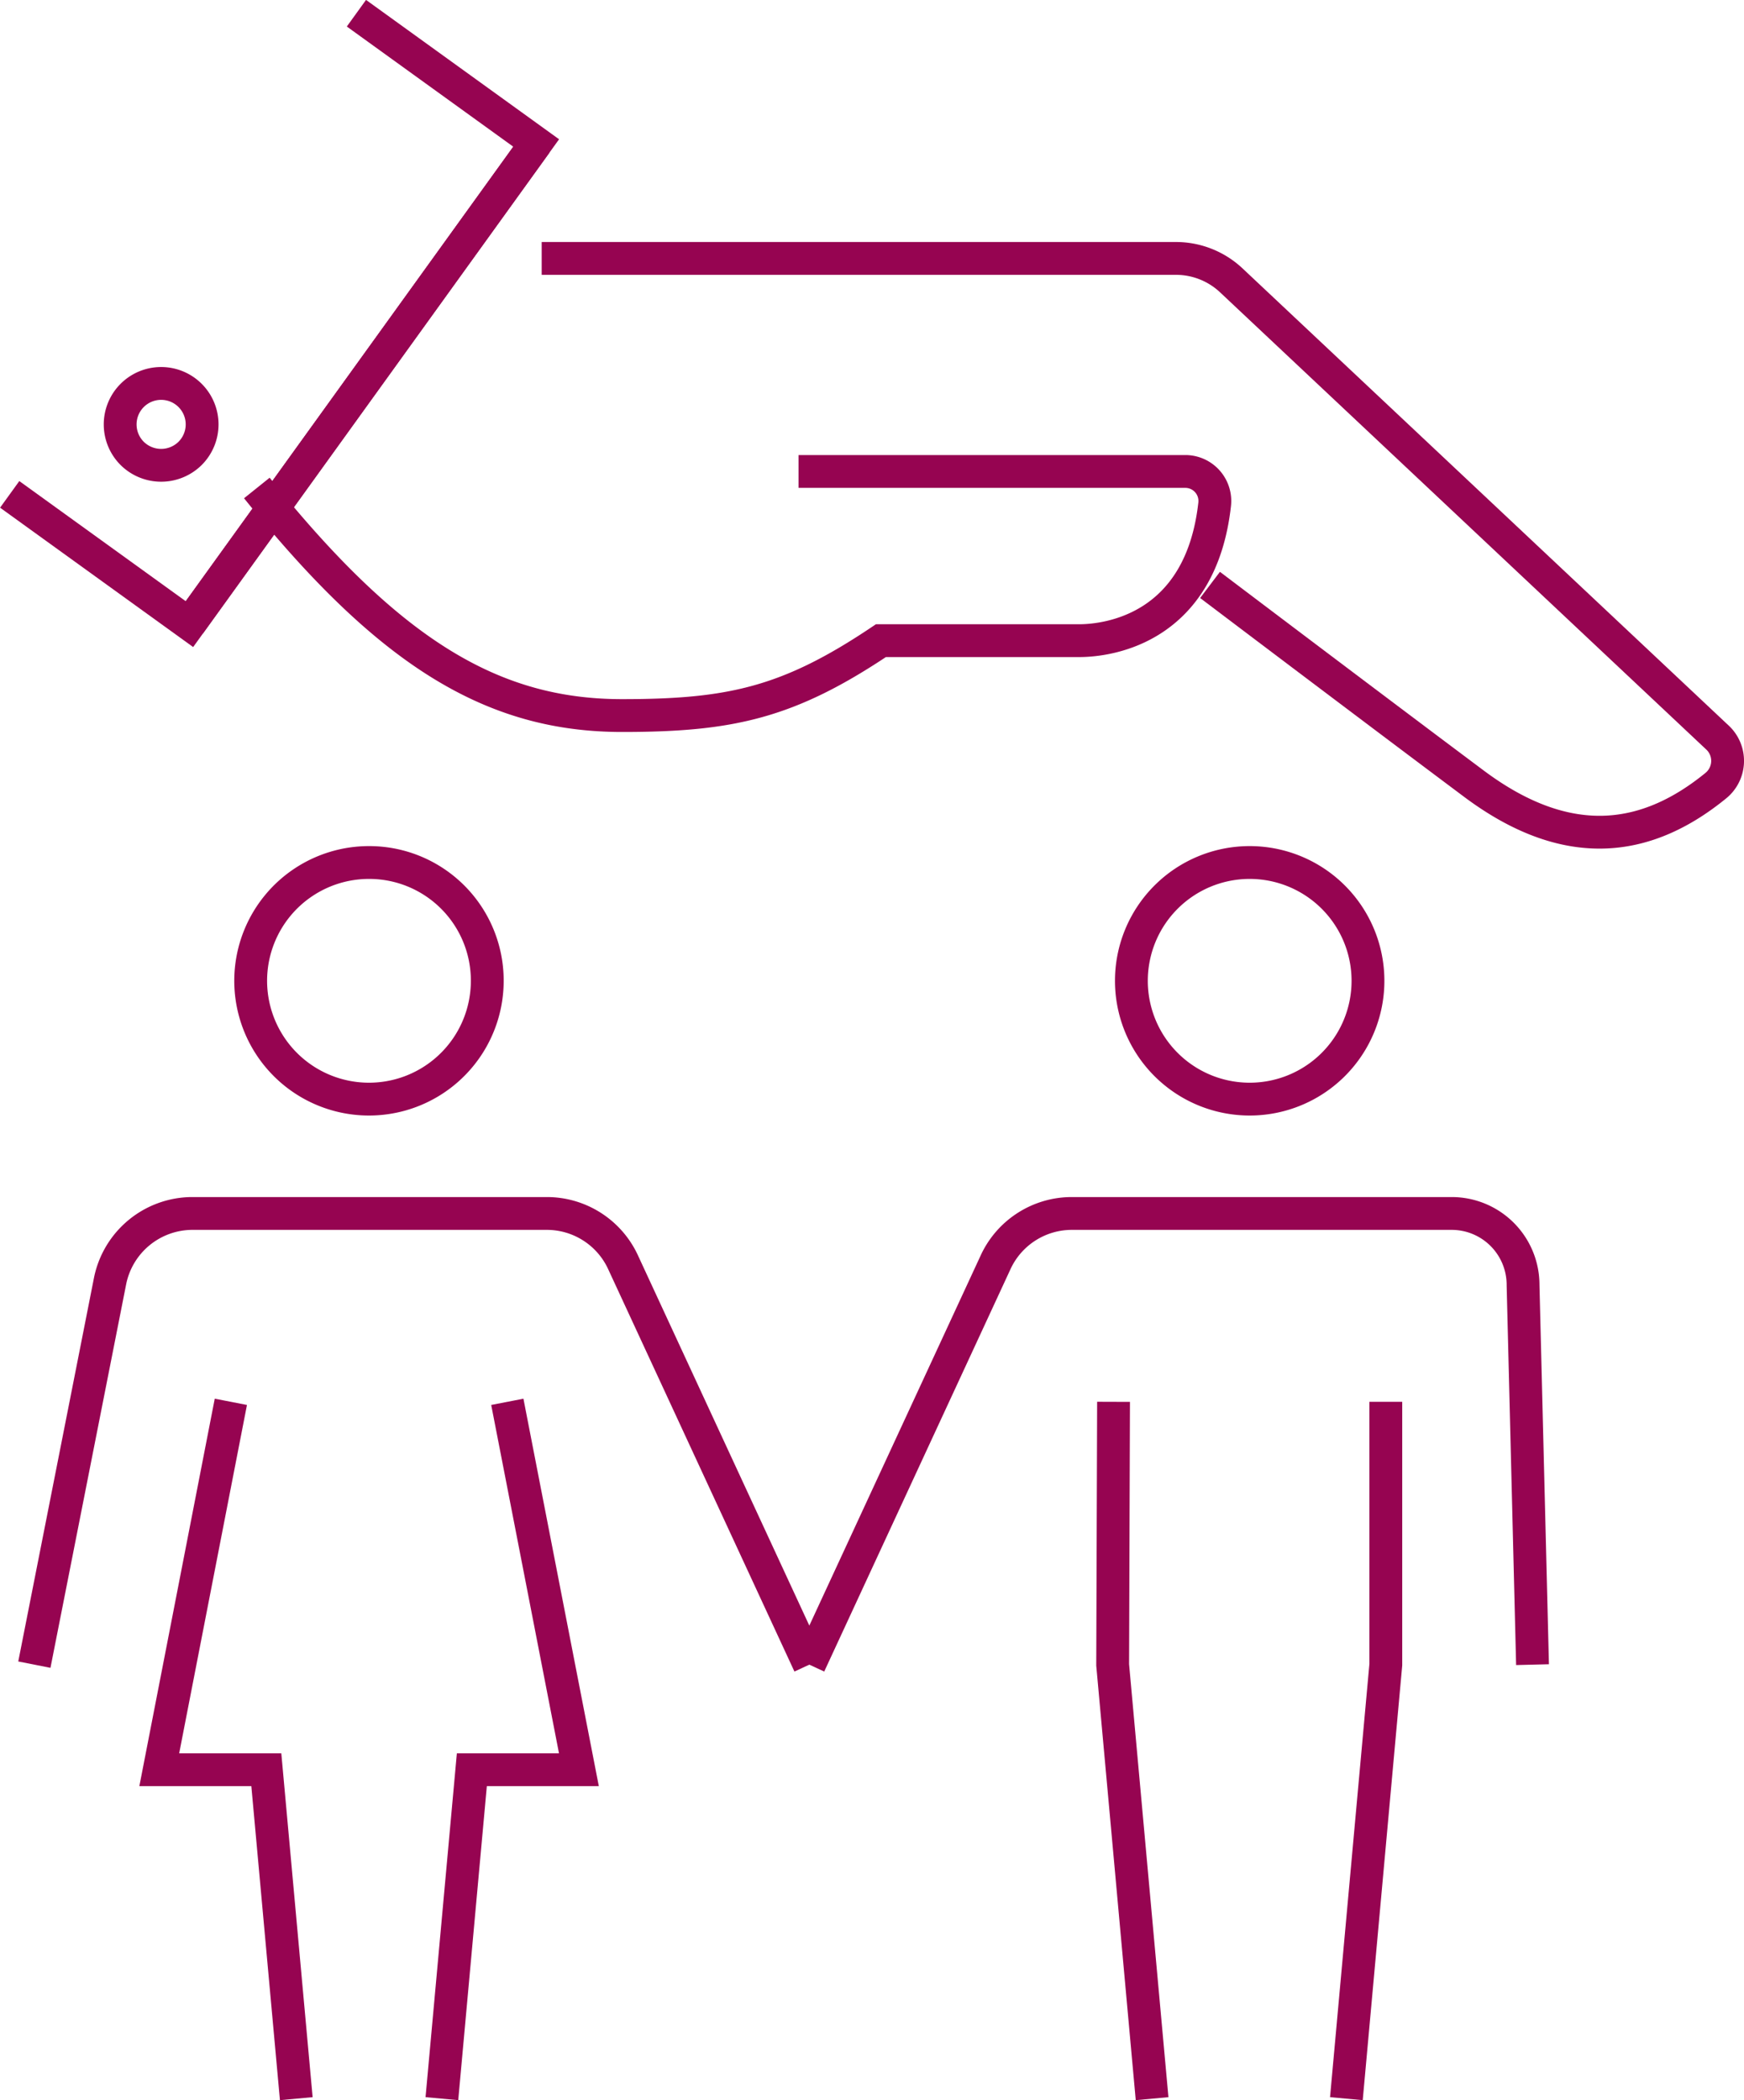 <svg xmlns="http://www.w3.org/2000/svg" viewBox="0 0 79.17 95.32"><defs><style>.cls-1{fill:none;stroke:#960451;stroke-miterlimit:10;stroke-width:1.49px;}</style></defs><g id="Layer_2" data-name="Layer 2"><g id="Layer_1-2" data-name="Layer 1"><path class="cls-1" d="M54.93,26.55s7.11,5.38,11.95,9c4.46,3.35,8.05,2.52,11,.12A1.45,1.45,0,0,0,78,33.51L55.9,12.73a3.67,3.67,0,0,0-2.51-1H24.59"/><path class="cls-1" d="M11.66,22.15c6,7.48,10.69,10.33,16.58,10.33,4.92,0,7.55-.58,11.75-3.4h9c1.34,0,5.52-.55,6.15-6.19a1.34,1.34,0,0,0-1.32-1.49H36.25"/><line class="cls-1" x1="8.6" y1="28.33" x2="24.34" y2="6.49"/><polyline class="cls-1" points="0.44 22.44 8.6 28.33 24.34 6.49 16.18 0.6"/><path class="cls-1" d="M6,20.58a1.86,1.86,0,1,1,2.63,0A1.87,1.87,0,0,1,6,20.58Z"/><path class="cls-1" d="M22.12,44.51a5.37,5.37,0,1,1-5.37-5.36A5.36,5.36,0,0,1,22.12,44.51Z"/><polyline class="cls-1" points="10.48 63.63 7.23 80.33 12.09 80.33 13.45 95.26"/><polyline class="cls-1" points="23.03 63.63 26.28 80.33 21.42 80.33 20.06 95.26"/><path class="cls-1" d="M36.74,75.56,28.3,57.33a3.81,3.81,0,0,0-3.48-2.25H8.69A3.82,3.82,0,0,0,5,58.13L1.56,75.56"/><path class="cls-1" d="M51.36,44.51a5.37,5.37,0,1,0,5.37-5.36A5.37,5.37,0,0,0,51.36,44.51Z"/><polyline class="cls-1" points="62.91 63.63 62.91 75.56 61.12 95.26"/><polyline class="cls-1" points="50.55 63.63 50.51 75.57 52.3 95.26"/><path class="cls-1" d="M36.74,75.56l8.44-18.23a3.81,3.81,0,0,1,3.48-2.25H65.9a3.24,3.24,0,0,1,3.24,3.25l.43,17.23"/></g></g></svg>